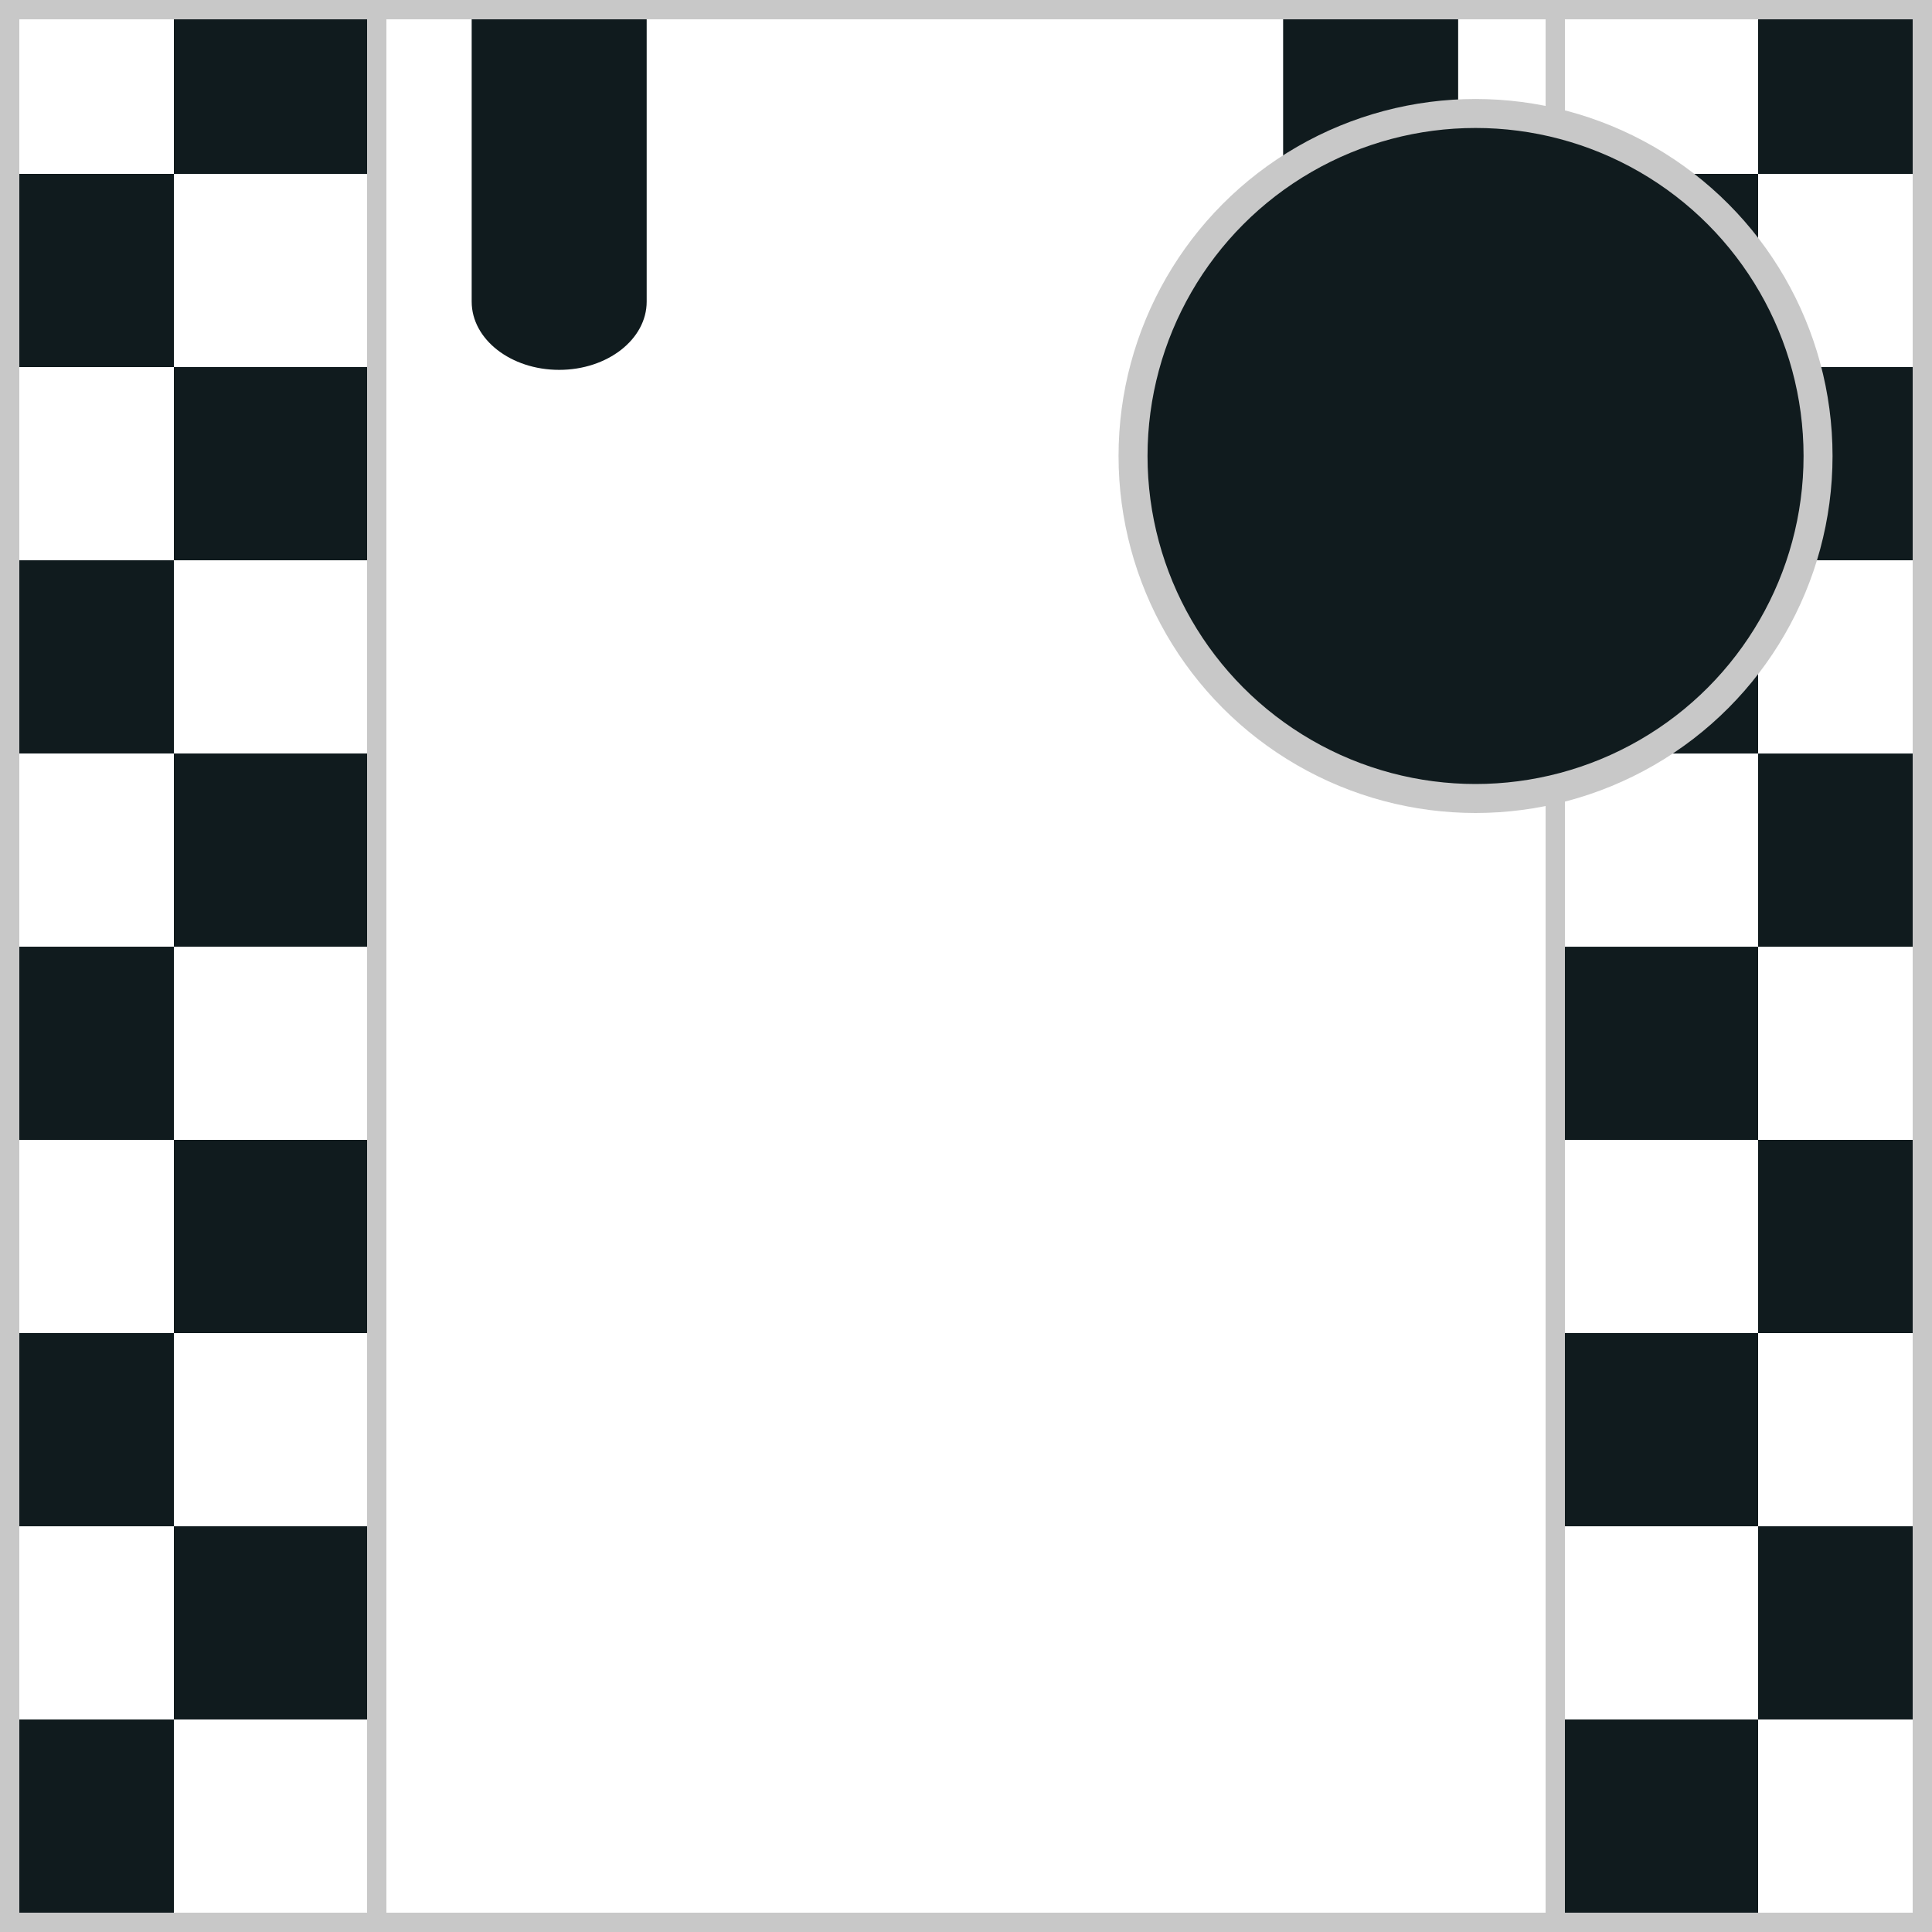 <?xml version = "1.0" encoding = "utf-8"?>
<!--
BRITISH HORSERACING AUTHORITY - www.britishhorseracing.com
Autogenerated Racing Colours
Date: 2025-05-07 15:59:05
-->

<!DOCTYPE svg PUBLIC "-//W3C//DTD SVG 1.1//EN" "http://www.w3.org/Graphics/SVG/1.1/DTD/svg11.dtd">
<svg version="1.1" id="Silks" xmlns="http://www.w3.org/2000/svg"
     x="0" y="0" width="500" height="500"
     viewBox="0 0 50 50" enable-background="new 0 0 50 50" xml:space="preserve">



    <rect x="0" y="0" width="50" height="50" fill="#808080" stroke="none"/>



    <g display="inline">
        <g display="inline">
            <rect x="9.5" fill="#fff" width="31" height="50" />
        </g>
    </g>
    <g id="body_03">
	<path fill="#101b1e" d="M12.207,0.5v7.306c0,0.976,1.013,1.766,2.264,1.766s2.265-0.791,2.265-1.766V0.5H12.207z"/>
	<path fill="#101b1e" d="M33.207,0.5v7.306c0,0.976,1.014,1.767,2.264,1.767c1.252,0,2.266-0.791,2.266-1.767V0.5H33.207z"/>
</g>
        <g display="inline">
        <path display="inline" fill="#C8C8C8" d="M40,0.5v49H10v-49H40 M40.5,0h-31v50h31V0L40.5,0z"/>
    </g>

    <g display="inline">
        <g display="inline">
            <rect x="0" fill="#fff" width="10" height="50"/>
        </g>
        <g display="inline">
            <rect x="40" fill="#fff" width="10" height="50"/>
        </g>
    </g>
    <g id="sleeve_13">
	<rect x="40.5" y="44.5" display="inline" fill="#101b1e" width="5" height="5"/>
	<rect x="45.5" y="0.5" display="inline" fill="#101b1e" width="4.125" height="4"/>
	<rect x="40.5" y="34.5" display="inline" fill="#101b1e" width="5" height="5"/>
	<rect x="40.5" y="4.5" display="inline" fill="#101b1e" width="5" height="5"/>
	<rect x="45.5" y="9.5" display="inline" fill="#101b1e" width="4.125" height="5"/>
	<rect x="45.5" y="39.5" display="inline" fill="#101b1e" width="4.125" height="5"/>
	<rect x="45.5" y="29.5" display="inline" fill="#101b1e" width="4.125" height="5"/>
	<rect x="40.5" y="24.501" display="inline" fill="#101b1e" width="5" height="4.999"/>
	<rect x="45.5" y="19.501" display="inline" fill="#101b1e" width="4.125" height="5"/>
	<rect x="40.5" y="14.501" display="inline" fill="#101b1e" width="5" height="5"/>
	<rect x="0.292" y="24.5" display="inline" fill="#101b1e" width="4.208" height="5"/>
	<rect x="0.292" y="44.5" display="inline" fill="#101b1e" width="4.208" height="5"/>
	<rect x="0.292" y="34.5" display="inline" fill="#101b1e" width="4.208" height="5"/>
	<rect x="4.5" y="29.5" display="inline" fill="#101b1e" width="5" height="5"/>
	<rect x="4.5" y="39.5" display="inline" fill="#101b1e" width="5" height="5"/>
	<rect x="4.5" y="0.5" display="inline" fill="#101b1e" width="5" height="4"/>
	<rect x="4.5" y="9.5" display="inline" fill="#101b1e" width="5" height="5"/>
	<rect x="4.5" y="19.5" display="inline" fill="#101b1e" width="5" height="5"/>
	<rect x="0.292" y="4.5" display="inline" fill="#101b1e" width="4.208" height="5"/>
	<rect x="0.292" y="14.5" display="inline" fill="#101b1e" width="4.208" height="5"/>
</g>
        <g display="inline">
        <path display="inline" fill="#C8C8C8" d="M9.5,0.5v49h-9v-49H9.5 M10,0H0v50h10V0L10,0z"/>
    </g>
    <g display="inline">
        <path display="inline" fill="#C8C8C8" d="M49.5,0.5v49h-9v-49H49.5 M50,0H40v50h10V0L50,0z"/>
    </g>

    <circle display="inline" fill="#101b1e" cx="38.187" cy="11.801" r="8.864"/>
    <circle id="cap_01" fill="#101b1e" cx="38.187" cy="11.801" r="8.864"/>
    <circle display="inline" fill="none" stroke="#C8C8C8" stroke-width="0.75" cx="38.187" cy="11.801" r="8.864"/>

    </svg>
